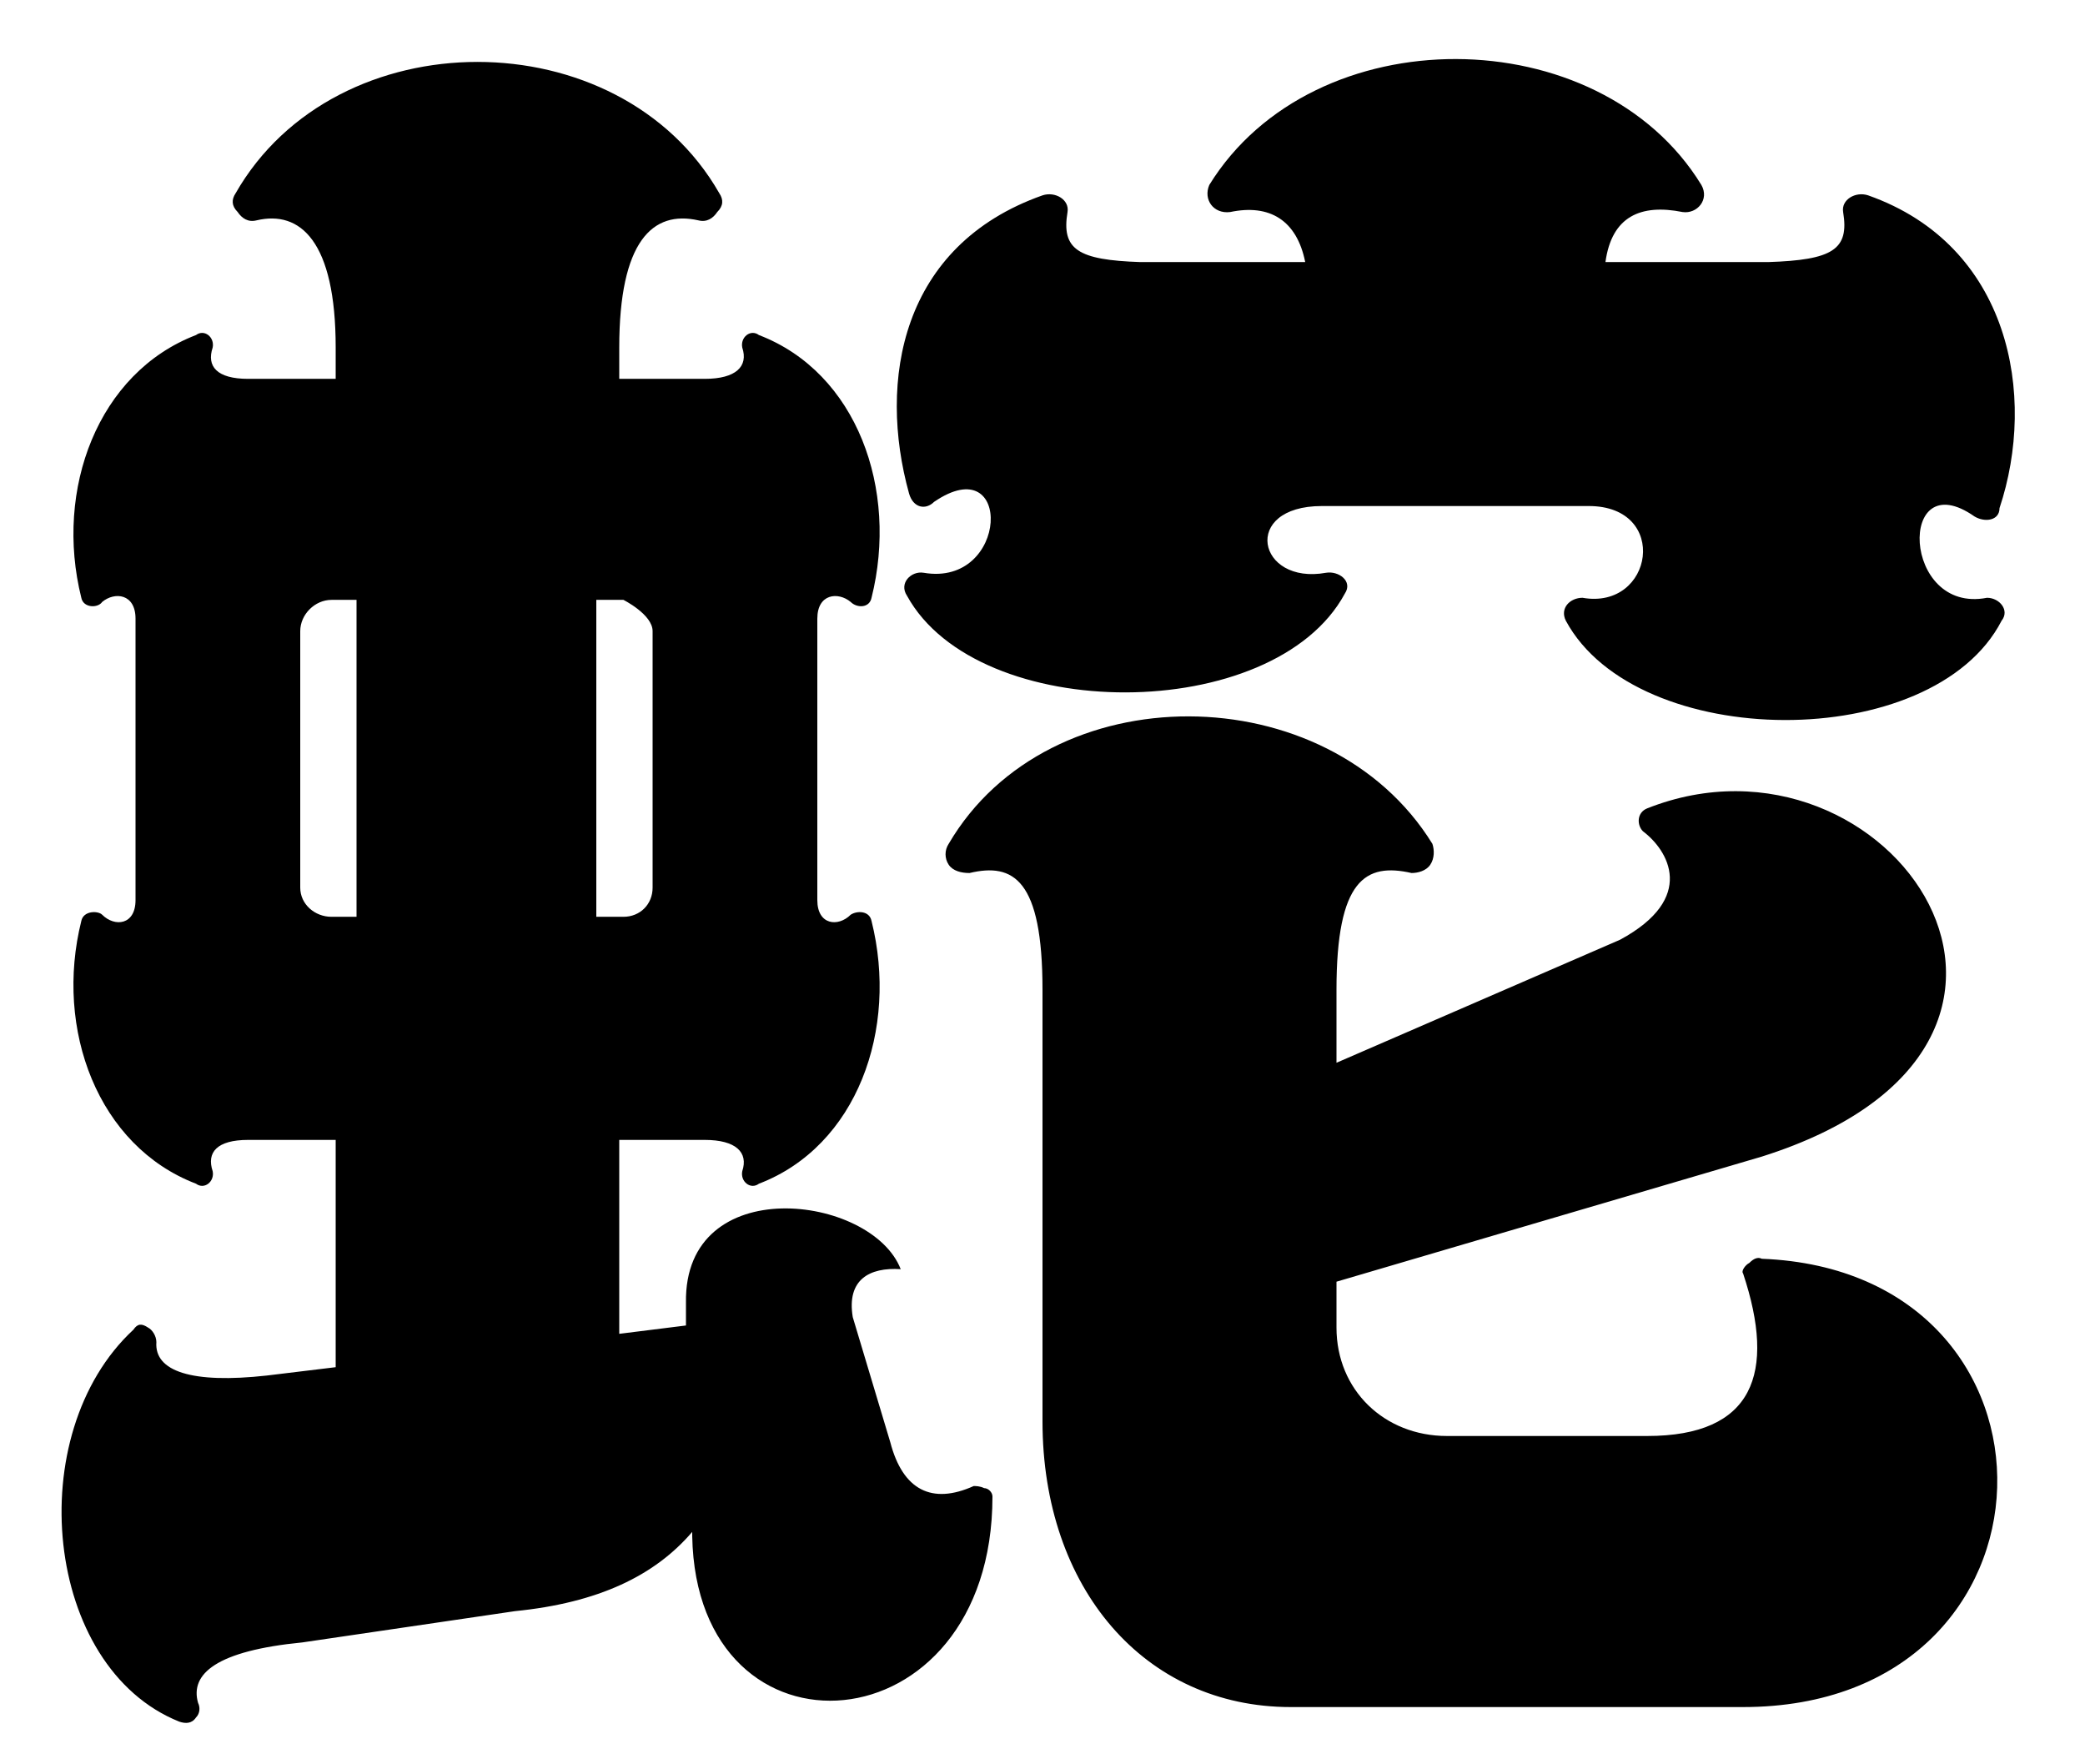 <svg width="26" height="22" viewBox="0 0 26 22" fill="none" xmlns="http://www.w3.org/2000/svg">
<path d="M2.47 21.234C2.496 21.286 2.496 21.364 2.444 21.416C2.392 21.494 2.314 21.494 2.236 21.468C0.546 20.792 0.26 17.88 1.664 16.58C1.716 16.502 1.768 16.502 1.846 16.554C1.898 16.58 1.95 16.658 1.95 16.736C1.924 17.1 2.392 17.256 3.328 17.152L4.186 17.048V14.214H3.094C2.704 14.214 2.574 14.37 2.652 14.604C2.678 14.734 2.548 14.838 2.444 14.76C1.222 14.292 0.676 12.836 1.014 11.484C1.04 11.354 1.222 11.354 1.274 11.406C1.43 11.562 1.69 11.536 1.69 11.224V7.714C1.69 7.402 1.43 7.376 1.274 7.506C1.222 7.584 1.04 7.584 1.014 7.454C0.676 6.102 1.222 4.646 2.444 4.178C2.548 4.1 2.678 4.204 2.652 4.334C2.574 4.568 2.704 4.724 3.094 4.724H4.186V4.334C4.186 3.008 3.744 2.618 3.198 2.748C3.094 2.774 3.016 2.722 2.964 2.644C2.886 2.566 2.886 2.488 2.938 2.41C4.186 0.226 7.722 0.226 8.97 2.41C9.022 2.488 9.022 2.566 8.944 2.644C8.892 2.722 8.814 2.774 8.71 2.748C8.138 2.618 7.722 3.008 7.722 4.334V4.724H8.788C9.178 4.724 9.334 4.568 9.256 4.334C9.23 4.204 9.36 4.1 9.464 4.178C10.686 4.646 11.206 6.102 10.868 7.454C10.842 7.584 10.686 7.584 10.608 7.506C10.452 7.376 10.192 7.402 10.192 7.714V11.224C10.192 11.536 10.452 11.562 10.608 11.406C10.686 11.354 10.842 11.354 10.868 11.484C11.206 12.836 10.686 14.292 9.464 14.76C9.36 14.838 9.23 14.734 9.256 14.604C9.334 14.37 9.178 14.214 8.788 14.214H7.722V16.632L8.554 16.528V16.242C8.528 14.604 10.868 14.89 11.232 15.826C10.842 15.8 10.556 15.956 10.634 16.424L11.102 17.984C11.258 18.582 11.622 18.764 12.142 18.53C12.168 18.53 12.22 18.53 12.272 18.556C12.324 18.556 12.376 18.608 12.376 18.66C12.376 21.832 8.684 22.092 8.632 19.154V19.102C8.164 19.648 7.462 19.986 6.422 20.09L3.77 20.48C2.704 20.584 2.366 20.87 2.47 21.234ZM17.602 10.886C17.03 10.756 16.666 10.964 16.666 12.342V13.252L20.202 11.718C21.164 11.198 20.8 10.6 20.488 10.366C20.41 10.288 20.41 10.132 20.54 10.08C23.556 8.884 26.416 13.018 21.97 14.422L16.666 15.982V16.554C16.666 17.334 17.264 17.906 18.044 17.906H20.54C21.866 17.906 22.152 17.126 21.736 15.878C21.71 15.852 21.762 15.774 21.814 15.748C21.866 15.696 21.918 15.67 21.97 15.696C25.974 15.852 25.87 21.286 21.736 21.286H16.094C14.274 21.286 13 19.804 13 17.724V12.342C13 10.964 12.636 10.756 12.09 10.886C11.986 10.886 11.882 10.86 11.83 10.782C11.778 10.704 11.778 10.6 11.83 10.522C13.078 8.39 16.562 8.416 17.862 10.522C17.888 10.6 17.888 10.704 17.836 10.782C17.784 10.86 17.68 10.886 17.602 10.886ZM20.982 2.644C20.462 2.54 20.098 2.696 20.02 3.268H22.048C22.854 3.242 23.062 3.112 22.984 2.644C22.958 2.488 23.14 2.384 23.296 2.436C25.064 3.06 25.402 4.932 24.934 6.336C24.934 6.492 24.752 6.518 24.622 6.44C23.66 5.764 23.712 7.662 24.778 7.454C24.934 7.454 25.064 7.61 24.96 7.74C24.102 9.404 20.41 9.378 19.526 7.74C19.448 7.584 19.578 7.454 19.734 7.454C20.618 7.61 20.826 6.31 19.812 6.31H16.484C15.47 6.31 15.678 7.298 16.536 7.142C16.692 7.116 16.874 7.246 16.77 7.402C15.886 9.04 12.194 9.04 11.31 7.428C11.206 7.272 11.362 7.116 11.518 7.142C12.584 7.324 12.636 5.582 11.648 6.258C11.544 6.362 11.388 6.336 11.336 6.154C10.946 4.75 11.232 3.06 13 2.436C13.156 2.384 13.338 2.488 13.312 2.644C13.234 3.112 13.442 3.242 14.222 3.268H16.276C16.172 2.748 15.834 2.54 15.34 2.644C15.132 2.67 15.002 2.488 15.08 2.306C16.38 0.2 19.942 0.226 21.216 2.306C21.32 2.488 21.164 2.67 20.982 2.644ZM3.744 7.87V11.068C3.744 11.276 3.926 11.432 4.134 11.432H4.446V7.48H4.134C3.926 7.48 3.744 7.662 3.744 7.87ZM7.774 7.48H7.436V11.432H7.774C7.982 11.432 8.138 11.276 8.138 11.068V7.87C8.138 7.662 7.774 7.48 7.774 7.48Z" fill="black"/>
</svg>